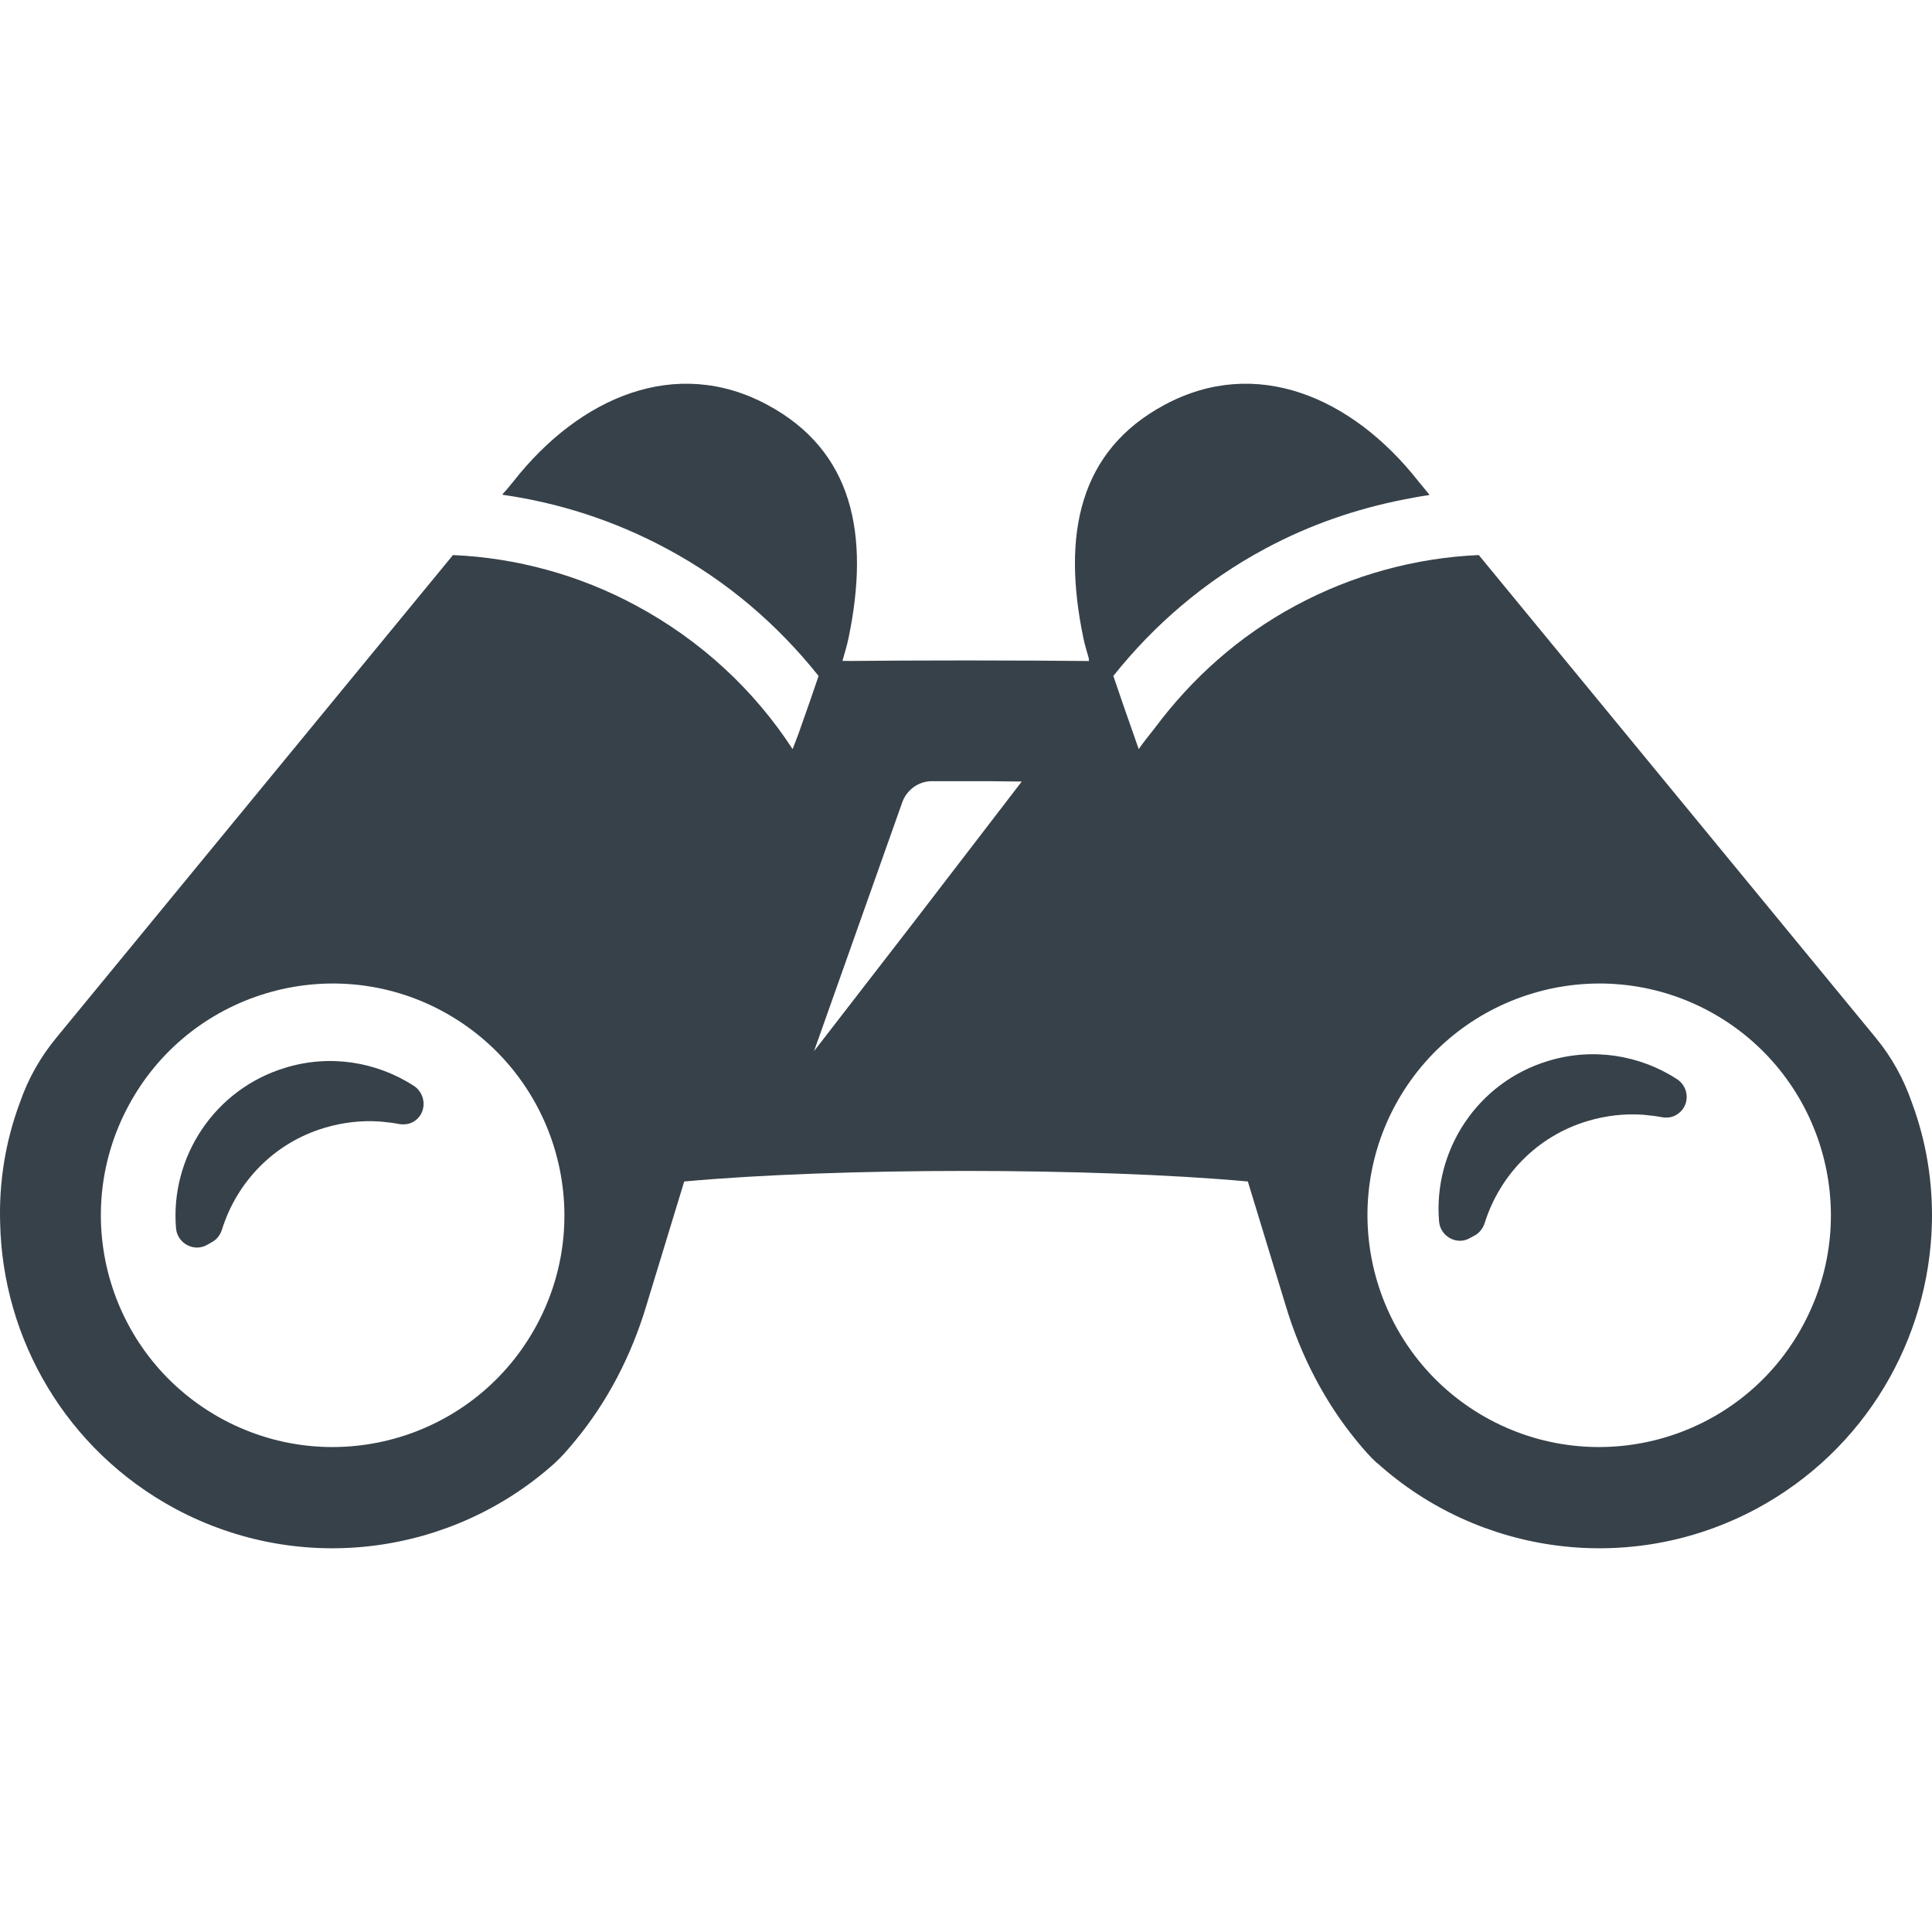 <?xml version="1.0" encoding="utf-8"?>
<!-- Generator: Adobe Illustrator 18.1.1, SVG Export Plug-In . SVG Version: 6.00 Build 0)  -->
<!DOCTYPE svg PUBLIC "-//W3C//DTD SVG 1.1//EN" "http://www.w3.org/Graphics/SVG/1.1/DTD/svg11.dtd">
<svg version="1.1" id="_x31_0" xmlns="http://www.w3.org/2000/svg" xmlns:xlink="http://www.w3.org/1999/xlink" x="0px" y="0px"
	 viewBox="0 0 512 512" style="enable-background:new 0 0 512 512;" xml:space="preserve">
<style type="text/css">
	.st0{fill:#374149;}
</style>
<g>
	<path class="st0" d="M75.596,282.971c-18.794,5.688-30.529,23.759-28.946,42.549c0.359,4.031,4.825,6.414,8.352,4.321l1.367-0.79
		c1.226-0.718,2.019-1.875,2.45-3.172c3.886-12.524,13.68-22.97,27.216-27.001c4.781-1.434,9.758-1.992,14.582-1.672
		c0.274,0.019,0.539,0.058,0.809,0.082c1.438,0.126,2.867,0.298,4.266,0.582c1.371,0.218,2.809,0.078,3.961-0.649
		c3.458-2.086,3.458-7.125,0.074-9.43C99.714,281.315,87.331,279.369,75.596,282.971z"/>
	<path class="st0" d="M506.617,292.065c-2.16-6.242-5.359-12.001-9.52-17.04L391.894,147.098
		c-16.802,0.719-33.443,5.282-48.482,13.36c-15.204,8.157-27.614,19.407-37.326,32.412c-1.442,1.882-2.981,3.683-4.313,5.652
		c-3-8.527-5.371-15.321-6.727-19.391c10.731-13.454,24.15-25.118,40.283-33.751c11.762-6.317,24.102-10.524,36.591-12.985
		c2.254-0.414,4.492-0.895,6.774-1.18l-0.054-0.07c0.058-0.008,0.117-0.023,0.179-0.031l-2.91-3.539
		c-17.633-22.43-43.091-33.274-67.233-20.321c-22.739,12.172-27.298,34.415-21.548,61.932c0.367,1.762,0.898,3.485,1.394,5.215
		l0.066,0.777c-7.359-0.078-19.993-0.156-32.622-0.156c-11.558,0-22.997,0.062-30.509,0.137c-0.722-0.008-1.547-0.012-2.199-0.019
		c0.554-1.985,1.172-3.942,1.594-5.954c5.75-27.517,1.192-49.76-21.547-61.932c-24.146-12.954-49.604-2.11-67.238,20.321
		l-1.859,2.258l-1.031,1.122c0.031,0.004,0.062,0.011,0.094,0.019l-0.114,0.141c14.841,2.11,29.568,6.79,43.49,14.266
		c16.142,8.633,29.556,20.298,40.29,33.759c-1.148,3.434-3.027,8.836-5.406,15.532c-0.48,1.266-0.945,2.504-1.477,3.859
		c-10.074-15.481-24.126-28.731-41.533-38.072c-14.958-8.078-31.681-12.641-48.478-13.36L14.917,275.025
		c-4.16,5.039-7.442,10.798-9.602,17.04c-3.918,10.477-5.598,21.282-5.278,32.002c0.641,30.72,17.438,60.158,46.4,75.761
		c33.603,18.001,73.683,12.078,100.563-12.079c0,0,0,0,0.082-0.078c1.602-1.446,3.36-3.446,5.2-5.68
		c8.718-10.485,15.039-22.806,18.962-35.846l10.078-33.04c20.161-1.836,47.365-2.797,74.643-2.797
		c27.282,0,54.483,0.961,74.726,2.797l10.078,33.04c3.922,13.04,10.238,25.361,18.879,35.846c1.84,2.234,3.602,4.234,5.2,5.68
		c0.082,0.078,0.082,0.078,0.16,0.078c26.802,24.158,66.886,30.08,100.485,12.079c28.962-15.602,45.763-45.041,46.482-75.761
		C512.219,313.348,510.536,302.542,506.617,292.065z M369.666,293.049c16.056-29.884,53.284-41.118,83.164-25.134
		c29.88,16.063,41.115,53.283,25.055,83.167c-15.985,29.884-53.209,41.111-83.089,25.126
		C364.917,360.154,353.681,322.933,369.666,293.049z M215.727,278.564l23.438-66.104c1.203-3.195,4.32-5.438,7.762-5.438h14.934
		l8.91,0.094l-28.239,36.778L215.727,278.564z M59.177,376.209c-29.95-16.055-41.186-53.276-25.13-83.16
		c15.986-29.884,53.284-41.118,83.094-25.134c29.88,16.063,41.186,53.283,25.13,83.167
		C126.215,380.967,89.061,392.194,59.177,376.209z"/>
	<path class="st0" d="M435.321,295.409c0.258,0.019,0.512,0.054,0.77,0.078c1.454,0.126,2.898,0.301,4.321,0.586
		c1.371,0.218,2.738,0.078,3.886-0.649c3.532-2.086,3.602-7.125,0.149-9.43c-10.012-6.477-22.466-8.422-34.205-4.821
		c-18.794,5.688-30.454,23.759-28.872,42.549c0.359,4.031,4.824,6.414,8.282,4.32l1.438-0.789c1.152-0.718,1.946-1.875,2.379-3.172
		c3.957-12.524,13.75-22.97,27.286-27.001C425.54,295.648,430.481,295.088,435.321,295.409z"/>
</g>
</svg>
